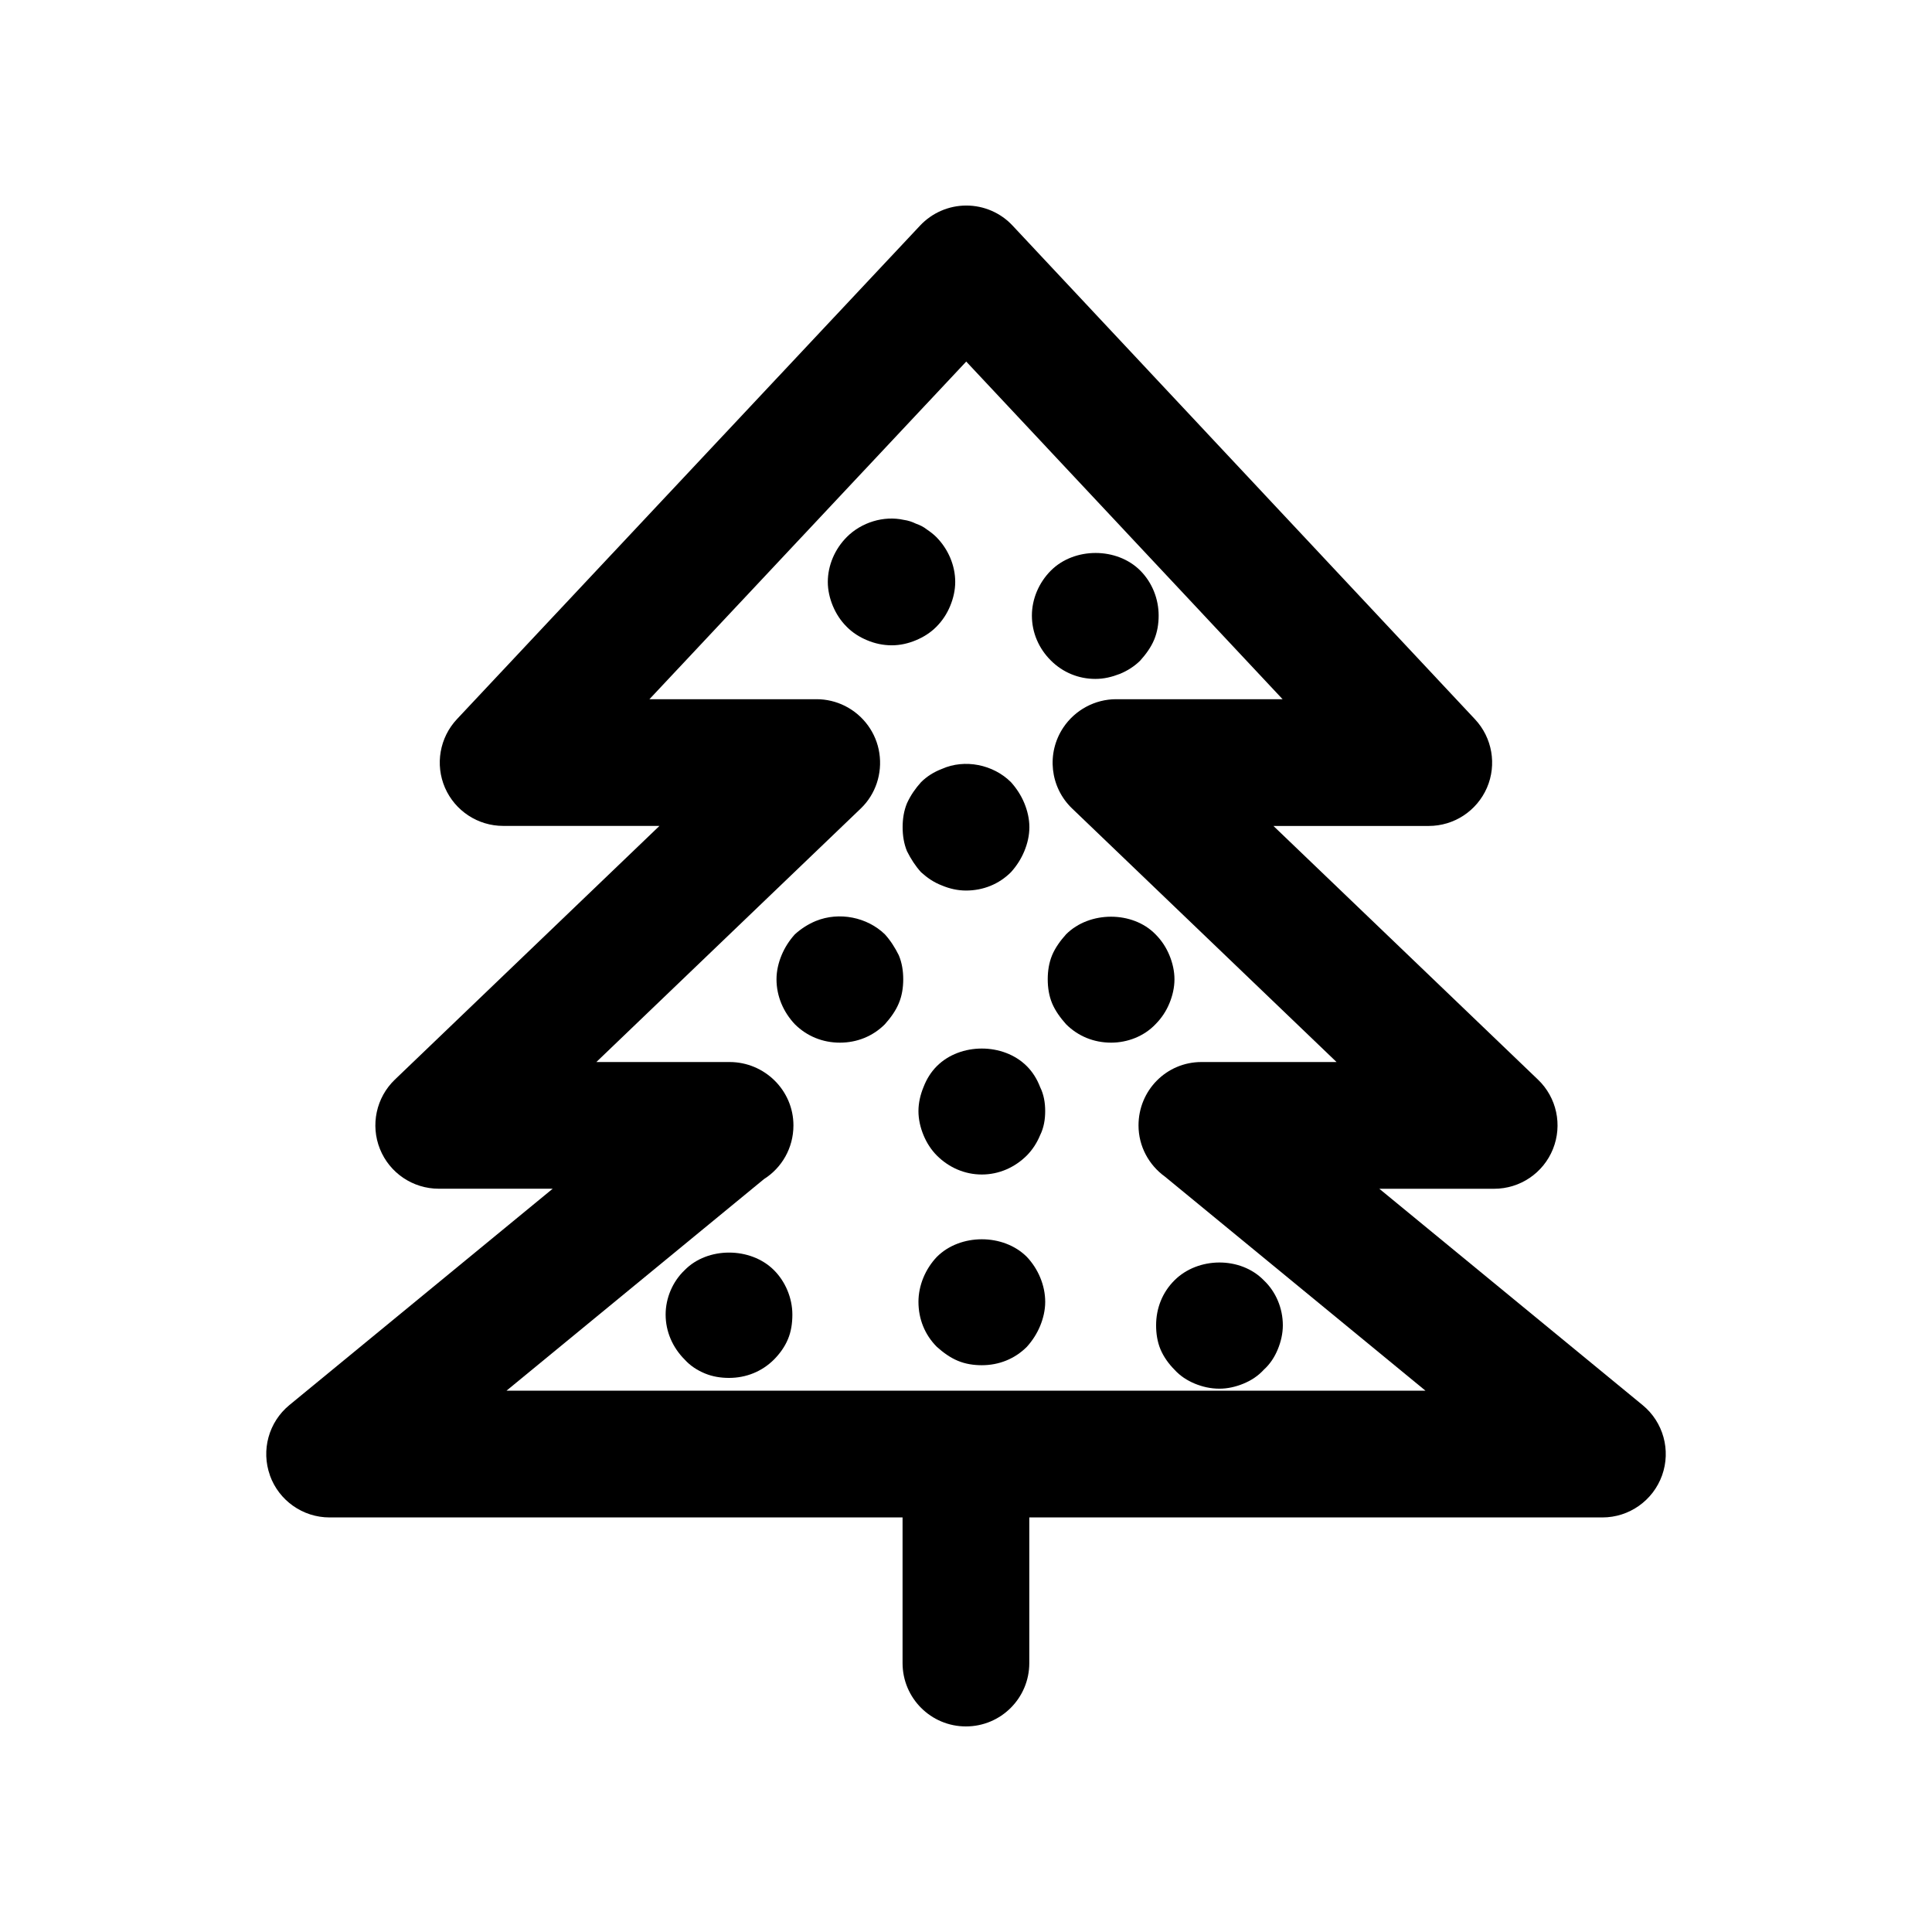 <?xml version="1.0" encoding="UTF-8"?>
<!-- Uploaded to: SVG Repo, www.svgrepo.com, Generator: SVG Repo Mixer Tools -->
<svg fill="#000000" width="800px" height="800px" version="1.1" viewBox="144 144 512 512" xmlns="http://www.w3.org/2000/svg">
 <g>
  <path d="m215.53 535c2.394 6.676 8.727 11.137 15.809 11.137h151.85v38.59c0 9.281 7.512 16.793 16.793 16.793s16.793-7.512 16.793-16.793v-38.59h151.88c7.086 0 13.414-4.461 15.809-11.137 2.394-6.676 0.328-14.137-5.148-18.629l-69.781-57.336h30.438c6.856 0 13.023-4.164 15.578-10.527 2.559-6.363 1-13.645-3.953-18.383l-70.125-67.238h41.164c6.691 0 12.742-3.969 15.418-10.117 2.656-6.133 1.41-13.27-3.164-18.156l-122.55-130.83c-3.164-3.394-7.609-5.312-12.25-5.312s-9.07 1.918-12.25 5.297l-122.75 130.82c-4.578 4.883-5.824 12.02-3.168 18.168 2.672 6.133 8.727 10.117 15.418 10.117h41.426l-70.125 67.238c-4.938 4.738-6.512 12.02-3.953 18.383 2.559 6.363 8.727 10.527 15.578 10.527h30.207l-69.781 57.336c-5.477 4.5-7.543 11.961-5.148 18.637zm130.95-78.539c4.691-2.969 7.789-8.215 7.789-14.219 0-9.281-7.641-16.793-16.926-16.793h-35.305l70.078-67.191c3.938-3.773 5.738-9.266 4.922-14.66-0.805-5.394-4.246-10.086-9.137-12.531-2.328-1.164-4.902-1.77-7.512-1.77h-44.281l83.953-89.48 83.836 89.48h-44.117c-5.609 0-10.891 2.856-14.004 7.527-4.512 6.773-3.527 15.809 2.344 21.434l70.078 67.191h-35.801c-9.281 0-16.68 7.512-16.68 16.793 0 5.574 2.773 10.527 7.004 13.578l69.043 56.727h-243.54z"/>
  <path d="m386.73 313.67c2.016-0.836 3.856-2 5.379-3.527 1.672-1.672 2.856-3.523 3.691-5.543 0.836-2 1.344-4.199 1.344-6.379 0-4.363-1.852-8.727-5.035-11.922-0.672-0.672-1.523-1.344-2.527-2.016-0.836-0.672-1.852-1.164-2.856-1.508-1.016-0.492-2.016-0.836-3.199-1-5.356-1.184-11.246 0.668-15.098 4.523-3.199 3.199-5.051 7.559-5.051 11.922 0 2.18 0.508 4.379 1.344 6.379 0.852 2.016 2.016 3.871 3.707 5.543 1.508 1.523 3.344 2.691 5.363 3.527 2.016 0.852 4.199 1.344 6.559 1.344 2.18 0 4.363-0.492 6.379-1.344z"/>
  <path d="m434.26 323.92c2.344 0 4.363-0.508 6.543-1.344 2.016-0.836 3.871-2.016 5.379-3.527 1.508-1.672 2.856-3.527 3.691-5.543 0.836-2.016 1.18-4.199 1.18-6.379 0-4.363-1.688-8.727-4.871-11.922-6.215-6.215-17.465-6.215-23.684 0-3.199 3.199-5.035 7.559-5.035 11.922 0 4.543 1.836 8.742 5.035 11.922 3.203 3.199 7.398 4.871 11.762 4.871z"/>
  <path d="m393.62 378.66c2.016 0.852 4.199 1.344 6.379 1.344 4.527 0 8.727-1.672 11.922-4.871 1.508-1.672 2.691-3.527 3.527-5.543 0.84-2.016 1.348-4.195 1.348-6.375 0-2.18-0.508-4.363-1.344-6.379-0.836-2.016-2.016-3.856-3.527-5.543-4.707-4.707-12.266-6.215-18.301-3.527-2.18 0.836-4.035 2.016-5.543 3.527-1.508 1.688-2.691 3.363-3.707 5.543-0.84 2.016-1.168 4.195-1.168 6.379 0 2.18 0.328 4.363 1.164 6.379 1.016 2.016 2.199 3.871 3.707 5.543 1.676 1.508 3.363 2.688 5.543 3.523z"/>
  <path d="m378.5 391.6c-4.707-4.543-12.09-6.051-18.305-3.527-2.016 0.836-3.871 2.019-5.543 3.527-1.508 1.672-2.691 3.527-3.527 5.543s-1.344 4.199-1.344 6.379c0 4.527 1.852 8.727 4.871 11.922 3.199 3.18 7.394 4.871 11.922 4.871 4.543 0 8.742-1.688 11.922-4.871 1.508-1.688 2.856-3.527 3.691-5.543 0.852-2.016 1.18-4.199 1.18-6.379 0-2.18-0.328-4.363-1.18-6.379-1-2.016-2.18-3.871-3.688-5.543z"/>
  <path d="m392.27 426.54c-1.508 1.508-2.691 3.363-3.527 5.543-0.836 2.016-1.344 4.199-1.344 6.379 0 2.18 0.508 4.363 1.344 6.379 0.836 2.016 2.016 3.856 3.527 5.379 3.18 3.18 7.379 5.035 11.922 5.035 4.527 0 8.727-1.852 11.922-5.035 1.508-1.523 2.691-3.363 3.527-5.379 1-2.016 1.344-4.199 1.344-6.379 0-2.18-0.344-4.363-1.344-6.379-0.836-2.18-2.016-4.035-3.527-5.543-6.215-6.219-17.629-6.219-23.844 0z"/>
  <path d="m421.66 403.52c0 2.18 0.328 4.363 1.164 6.379 0.852 2.016 2.199 3.856 3.707 5.543 3.18 3.18 7.379 4.871 11.922 4.871 4.363 0 8.727-1.688 11.758-4.871 1.672-1.688 2.856-3.527 3.691-5.543s1.344-4.199 1.344-6.379c0-2.18-0.508-4.363-1.344-6.379s-2.019-3.871-3.691-5.543c-6.051-6.215-17.465-6.215-23.684 0-1.508 1.672-2.856 3.527-3.707 5.543-0.832 2.016-1.16 4.199-1.16 6.379z"/>
  <path d="m325.43 480.61c-3.18 3.016-5.031 7.394-5.031 11.758 0 4.527 1.852 8.727 5.035 11.922 1.508 1.672 3.363 2.856 5.379 3.691 2.016 0.836 4.195 1.18 6.379 1.18 4.543 0 8.742-1.688 11.922-4.871 1.508-1.508 2.856-3.363 3.691-5.379 0.852-2.016 1.18-4.199 1.18-6.543 0-4.363-1.852-8.742-4.871-11.758-6.215-6.215-17.629-6.215-23.684 0z"/>
  <path d="m455.25 506.98c1.508 1.672 3.363 2.856 5.363 3.691 2.016 0.836 4.199 1.344 6.559 1.344 2.18 0 4.363-0.508 6.379-1.344 2.016-0.836 3.856-2.016 5.379-3.691 1.672-1.508 2.856-3.363 3.691-5.379 0.836-2.019 1.344-4.199 1.344-6.379 0-4.543-1.852-8.906-5.035-11.922-6.215-6.379-17.465-6.215-23.684 0-3.195 3.18-4.867 7.379-4.867 11.922 0 2.18 0.328 4.363 1.164 6.379 0.855 2.016 2.199 3.871 3.707 5.379z"/>
  <path d="m416.12 500.93c1.508-1.672 2.691-3.527 3.527-5.543 0.832-2.019 1.344-4.199 1.344-6.383 0-4.363-1.852-8.727-4.871-11.922-6.215-6.215-17.629-6.215-23.844 0-3.039 3.199-4.875 7.562-4.875 11.922 0 4.527 1.672 8.727 4.871 11.922 1.672 1.508 3.527 2.856 5.543 3.691 2.016 0.852 4.199 1.18 6.379 1.18 4.527 0.004 8.727-1.672 11.926-4.867z"/>
 </g>
</svg>